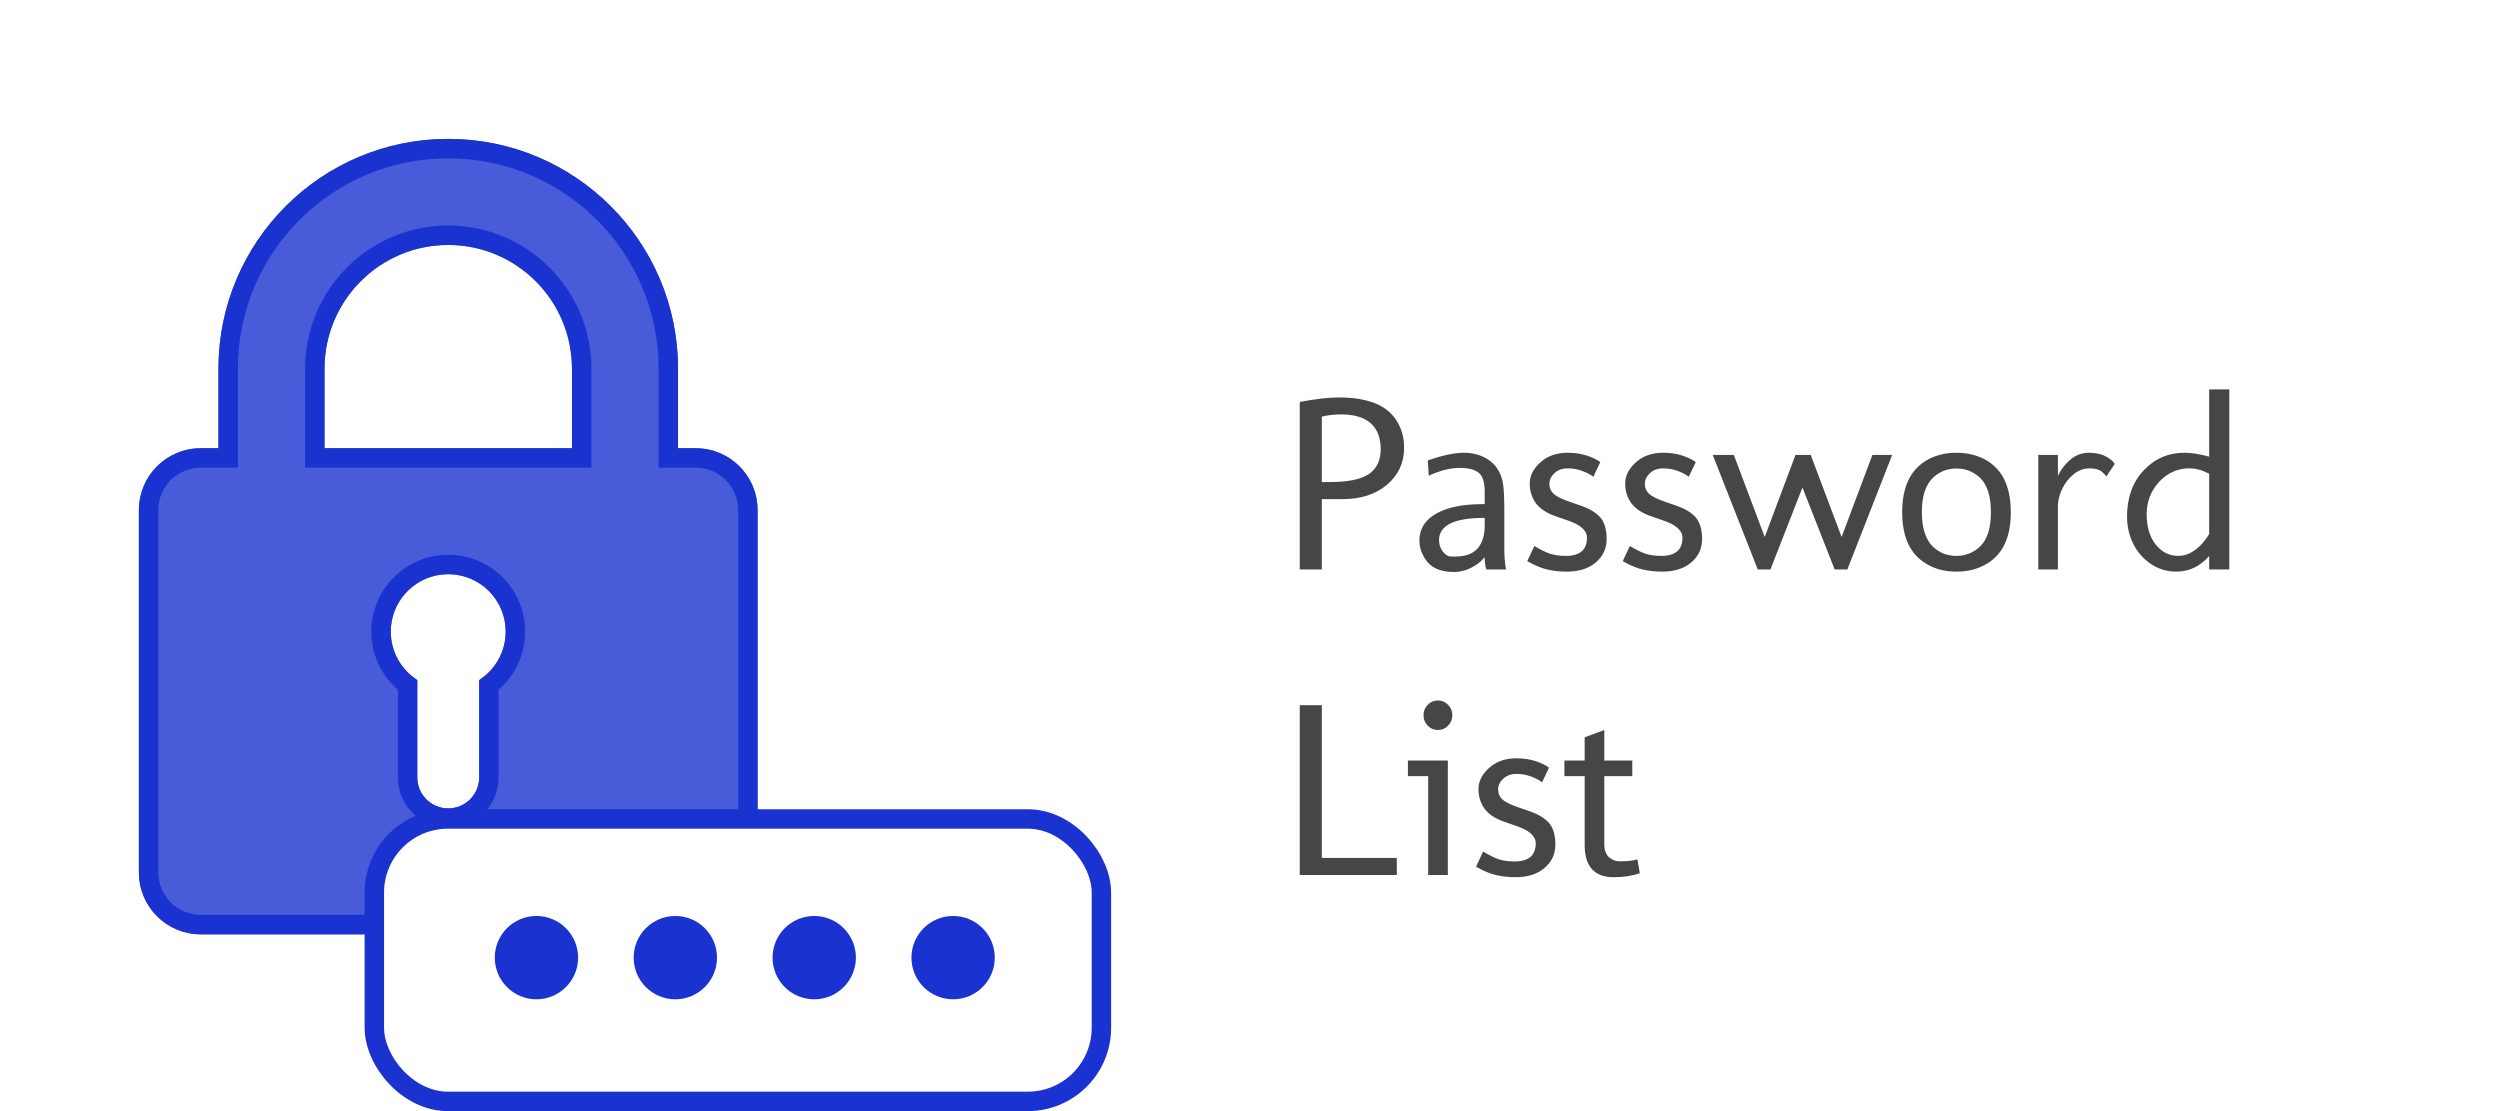 <svg width="90" height="40" viewBox="0 0 90 40" fill="none" xmlns="http://www.w3.org/2000/svg">
<g opacity="0.8" filter="url(#filter0_f_832_8244)">
<path fill-rule="evenodd" clip-rule="evenodd" d="M7.864 16.136V13.273C7.864 8.704 11.568 5 16.136 5C20.705 5 24.409 8.704 24.409 13.273V16.136H25.046C26.276 16.136 27.273 17.133 27.273 18.364V31.409C27.273 32.64 26.276 33.636 25.046 33.636H7.227C5.997 33.636 5 32.64 5 31.409V18.364C5 17.133 5.997 16.136 7.227 16.136H7.864ZM11.682 13.273C11.682 10.813 13.677 8.818 16.136 8.818C18.596 8.818 20.591 10.813 20.591 13.273V16.136H11.682V13.273ZM17.25 24.481C17.824 24.115 18.204 23.471 18.204 22.739C18.204 21.597 17.279 20.671 16.136 20.671C14.994 20.671 14.068 21.597 14.068 22.739C14.068 23.471 14.448 24.115 15.023 24.481V27.989C15.023 28.604 15.521 29.102 16.136 29.102C16.752 29.102 17.25 28.604 17.25 27.989V24.481Z" fill="#1A33D0"/>
</g>
<path d="M7.864 16.486H8.214V16.136V13.273C8.214 8.897 11.761 5.35 16.136 5.35C20.512 5.35 24.059 8.897 24.059 13.273V16.136V16.486H24.409H25.046C26.083 16.486 26.923 17.326 26.923 18.364V31.409C26.923 32.446 26.083 33.286 25.046 33.286H7.227C6.19 33.286 5.35 32.446 5.35 31.409V18.364C5.35 17.326 6.19 16.486 7.227 16.486H7.864ZM20.591 16.486H20.941V16.136V13.273C20.941 10.62 18.789 8.468 16.136 8.468C13.483 8.468 11.332 10.62 11.332 13.273V16.136V16.486H11.682H20.591ZM17.6 24.663C18.18 24.223 18.555 23.524 18.555 22.739C18.555 21.403 17.472 20.321 16.136 20.321C14.801 20.321 13.718 21.403 13.718 22.739C13.718 23.524 14.093 24.223 14.673 24.663V27.989C14.673 28.797 15.328 29.452 16.136 29.452C16.945 29.452 17.6 28.797 17.6 27.989V24.663Z" stroke="#1A33D0" stroke-width="0.7"/>
<rect x="13.476" y="29.483" width="26.175" height="10.167" rx="2.65" fill="white" stroke="#1A33D0" stroke-width="0.7"/>
<g filter="url(#filter1_f_832_8244)">
<circle cx="19.312" cy="34.475" r="1.5" fill="#1A33D0"/>
<circle cx="24.312" cy="34.475" r="1.5" fill="#1A33D0"/>
<circle cx="29.312" cy="34.475" r="1.5" fill="#1A33D0"/>
<circle cx="34.312" cy="34.475" r="1.5" fill="#1A33D0"/>
</g>
<path d="M46.791 14.471C47.359 14.362 47.831 14.308 48.206 14.308C48.584 14.308 48.906 14.343 49.173 14.414C49.442 14.481 49.661 14.572 49.828 14.686C49.998 14.8 50.137 14.937 50.245 15.095C50.447 15.388 50.548 15.73 50.548 16.123C50.548 16.659 50.343 17.102 49.933 17.45C49.523 17.796 48.99 17.969 48.334 17.969H47.586V20.5H46.791V14.471ZM47.586 14.998V17.354H47.877C48.527 17.354 48.994 17.258 49.278 17.068C49.562 16.875 49.705 16.576 49.705 16.171C49.705 15.764 49.586 15.454 49.349 15.24C49.108 15.026 48.754 14.919 48.285 14.919C48.033 14.919 47.8 14.945 47.586 14.998ZM53.422 18.645C52.344 18.645 51.805 18.914 51.805 19.45C51.805 19.593 51.849 19.727 51.937 19.85C52.028 19.973 52.13 20.034 52.245 20.034H52.416C53.06 20.034 53.405 19.696 53.449 19.019V18.645H53.422ZM51.401 16.576C51.928 16.391 52.36 16.299 52.697 16.299C53.034 16.299 53.329 16.382 53.581 16.549C53.833 16.716 54.001 16.964 54.086 17.292C54.133 17.477 54.156 17.853 54.156 18.421V19.797C54.156 20.055 54.177 20.289 54.218 20.5H53.506C53.468 20.38 53.449 20.244 53.449 20.091V20.061C53.376 20.148 53.295 20.225 53.207 20.289C52.932 20.491 52.639 20.592 52.328 20.592C51.807 20.592 51.448 20.406 51.252 20.034C51.149 19.85 51.098 19.661 51.098 19.467C51.098 18.955 51.398 18.584 51.998 18.355C52.359 18.218 52.816 18.149 53.37 18.149H53.449V17.705C53.449 17.383 53.387 17.163 53.264 17.046C53.121 16.911 52.882 16.844 52.548 16.844C52.214 16.844 51.843 16.938 51.436 17.125L51.401 16.576ZM56.371 20.012C56.878 20.012 57.131 19.794 57.131 19.357C57.131 19.094 56.89 18.883 56.406 18.725L55.976 18.575C55.668 18.467 55.44 18.313 55.29 18.114C55.144 17.912 55.07 17.674 55.07 17.402C55.07 17.127 55.198 16.875 55.453 16.646C55.708 16.415 56.034 16.299 56.433 16.299C56.696 16.299 56.931 16.334 57.136 16.404C57.341 16.472 57.499 16.549 57.61 16.637L57.36 17.165C57.269 17.091 57.14 17.023 56.973 16.958C56.806 16.894 56.626 16.861 56.433 16.861C56.242 16.861 56.085 16.919 55.962 17.033C55.839 17.147 55.778 17.274 55.778 17.415C55.778 17.556 55.825 17.673 55.919 17.767C56.012 17.86 56.201 17.957 56.485 18.057L56.916 18.206C57.23 18.314 57.462 18.456 57.615 18.632C57.764 18.811 57.839 19.069 57.839 19.406C57.839 19.743 57.71 20.023 57.452 20.245C57.194 20.468 56.843 20.579 56.398 20.579C56.16 20.579 55.932 20.554 55.712 20.504C55.495 20.457 55.252 20.356 54.982 20.201L55.237 19.656C55.463 19.791 55.655 19.885 55.813 19.938C55.971 19.987 56.157 20.012 56.371 20.012ZM59.808 20.012C60.315 20.012 60.568 19.794 60.568 19.357C60.568 19.094 60.326 18.883 59.843 18.725L59.412 18.575C59.105 18.467 58.876 18.313 58.727 18.114C58.58 17.912 58.507 17.674 58.507 17.402C58.507 17.127 58.634 16.875 58.889 16.646C59.144 16.415 59.471 16.299 59.869 16.299C60.133 16.299 60.367 16.334 60.572 16.404C60.777 16.472 60.935 16.549 61.047 16.637L60.796 17.165C60.706 17.091 60.577 17.023 60.41 16.958C60.243 16.894 60.062 16.861 59.869 16.861C59.679 16.861 59.522 16.919 59.399 17.033C59.276 17.147 59.214 17.274 59.214 17.415C59.214 17.556 59.261 17.673 59.355 17.767C59.449 17.86 59.638 17.957 59.922 18.057L60.352 18.206C60.666 18.314 60.899 18.456 61.051 18.632C61.201 18.811 61.275 19.069 61.275 19.406C61.275 19.743 61.147 20.023 60.889 20.245C60.631 20.468 60.279 20.579 59.834 20.579C59.597 20.579 59.368 20.554 59.148 20.504C58.932 20.457 58.688 20.356 58.419 20.201L58.674 19.656C58.899 19.791 59.091 19.885 59.249 19.938C59.408 19.987 59.594 20.012 59.808 20.012ZM67.406 16.378H68.118L66.505 20.5H66.048L64.888 17.551L63.736 20.5H63.279L61.658 16.378H62.418L63.53 19.331L64.637 16.378H65.186L66.298 19.331L67.406 16.378ZM69.186 18.439C69.186 18.723 69.221 18.972 69.291 19.186C69.364 19.397 69.461 19.561 69.581 19.678C69.704 19.793 69.836 19.877 69.977 19.933C70.12 19.986 70.272 20.012 70.434 20.012C70.762 20.012 71.044 19.899 71.282 19.674C71.543 19.425 71.673 19.013 71.673 18.439C71.673 17.868 71.543 17.455 71.282 17.2C71.041 16.977 70.759 16.866 70.434 16.866C70.103 16.866 69.82 16.977 69.585 17.2C69.319 17.455 69.186 17.868 69.186 18.439ZM68.478 18.439C68.478 17.551 68.764 16.933 69.335 16.584C69.651 16.394 70.018 16.299 70.434 16.299C70.847 16.299 71.214 16.394 71.537 16.584C71.707 16.69 71.855 16.822 71.981 16.98C72.253 17.337 72.389 17.824 72.389 18.439C72.389 19.33 72.105 19.946 71.537 20.289C71.22 20.482 70.853 20.579 70.434 20.579C70.012 20.579 69.645 20.482 69.335 20.289C69.162 20.186 69.013 20.055 68.887 19.894C68.614 19.545 68.478 19.06 68.478 18.439ZM73.378 20.5V16.378H74.085V17.134C74.191 16.905 74.34 16.709 74.534 16.545C74.73 16.381 74.951 16.299 75.197 16.299C75.446 16.299 75.65 16.343 75.808 16.431C75.969 16.516 76.076 16.606 76.129 16.703L75.83 17.151C75.789 17.099 75.749 17.055 75.711 17.02C75.603 16.914 75.443 16.861 75.232 16.861C75.022 16.861 74.831 16.929 74.661 17.064C74.491 17.201 74.356 17.368 74.257 17.564C74.157 17.761 74.1 17.957 74.085 18.153V20.5H73.378ZM78.348 20.579C78.008 20.579 77.701 20.485 77.425 20.298C77.15 20.11 76.939 19.867 76.793 19.568C76.646 19.267 76.573 18.944 76.573 18.602C76.573 17.919 76.77 17.365 77.166 16.94C77.564 16.513 78.058 16.299 78.647 16.299C78.893 16.299 79.188 16.346 79.53 16.439V14.018H80.255V20.5H79.53V20.017C79.199 20.392 78.805 20.579 78.348 20.579ZM79.53 17.055C79.287 16.926 79.047 16.861 78.81 16.861C78.399 16.861 78.045 17.017 77.746 17.327C77.436 17.658 77.28 18.052 77.28 18.509C77.28 18.966 77.389 19.331 77.606 19.604C77.825 19.876 78.095 20.012 78.414 20.012C78.631 20.012 78.837 19.939 79.034 19.793C79.23 19.643 79.395 19.454 79.53 19.226V17.055ZM46.791 31.5V25.387H47.586V30.885H50.285V31.5H46.791ZM52.122 27.378V31.5H51.414V27.94H50.685V27.378H52.122ZM51.247 25.748C51.247 25.601 51.297 25.477 51.397 25.374C51.499 25.269 51.622 25.216 51.766 25.216C51.909 25.216 52.031 25.269 52.13 25.374C52.233 25.477 52.284 25.601 52.284 25.748C52.284 25.894 52.233 26.02 52.13 26.125C52.031 26.228 51.909 26.279 51.766 26.279C51.622 26.279 51.499 26.228 51.397 26.125C51.297 26.02 51.247 25.894 51.247 25.748ZM54.525 31.012C55.032 31.012 55.286 30.794 55.286 30.357C55.286 30.094 55.044 29.883 54.56 29.725L54.13 29.575C53.822 29.467 53.594 29.313 53.444 29.114C53.298 28.912 53.225 28.674 53.225 28.402C53.225 28.127 53.352 27.875 53.607 27.646C53.862 27.415 54.188 27.299 54.587 27.299C54.851 27.299 55.085 27.334 55.29 27.404C55.495 27.472 55.653 27.549 55.765 27.637L55.514 28.165C55.423 28.091 55.294 28.023 55.127 27.958C54.96 27.894 54.78 27.861 54.587 27.861C54.397 27.861 54.24 27.919 54.117 28.033C53.994 28.147 53.932 28.274 53.932 28.415C53.932 28.556 53.979 28.673 54.073 28.767C54.166 28.86 54.355 28.957 54.64 29.057L55.07 29.206C55.384 29.314 55.617 29.456 55.769 29.632C55.919 29.811 55.993 30.069 55.993 30.406C55.993 30.743 55.864 31.023 55.606 31.245C55.349 31.468 54.997 31.579 54.552 31.579C54.315 31.579 54.086 31.554 53.866 31.504C53.649 31.457 53.406 31.356 53.137 31.201L53.392 30.656C53.617 30.791 53.809 30.885 53.967 30.938C54.126 30.987 54.312 31.012 54.525 31.012ZM58.094 31.579C57.397 31.579 57.048 31.192 57.048 30.419V27.94H56.318V27.378H57.048V26.543L57.755 26.279V27.378H58.762V27.94H57.755V30.375C57.755 30.601 57.812 30.763 57.927 30.863C58.041 30.959 58.169 31.008 58.309 31.008C58.581 31.008 58.794 30.984 58.946 30.938L59.034 31.434C58.765 31.531 58.451 31.579 58.094 31.579Z" fill="#464646"/>
<defs>
<filter id="filter0_f_832_8244" x="0.5" y="0.5" width="31.273" height="37.636" filterUnits="userSpaceOnUse" color-interpolation-filters="sRGB">
<feFlood flood-opacity="0" result="BackgroundImageFix"/>
<feBlend mode="normal" in="SourceGraphic" in2="BackgroundImageFix" result="shape"/>
<feGaussianBlur stdDeviation="2.25" result="effect1_foregroundBlur_832_8244"/>
</filter>
<filter id="filter1_f_832_8244" x="16.812" y="31.975" width="20" height="5" filterUnits="userSpaceOnUse" color-interpolation-filters="sRGB">
<feFlood flood-opacity="0" result="BackgroundImageFix"/>
<feBlend mode="normal" in="SourceGraphic" in2="BackgroundImageFix" result="shape"/>
<feGaussianBlur stdDeviation="0.5" result="effect1_foregroundBlur_832_8244"/>
</filter>
</defs>
</svg>
